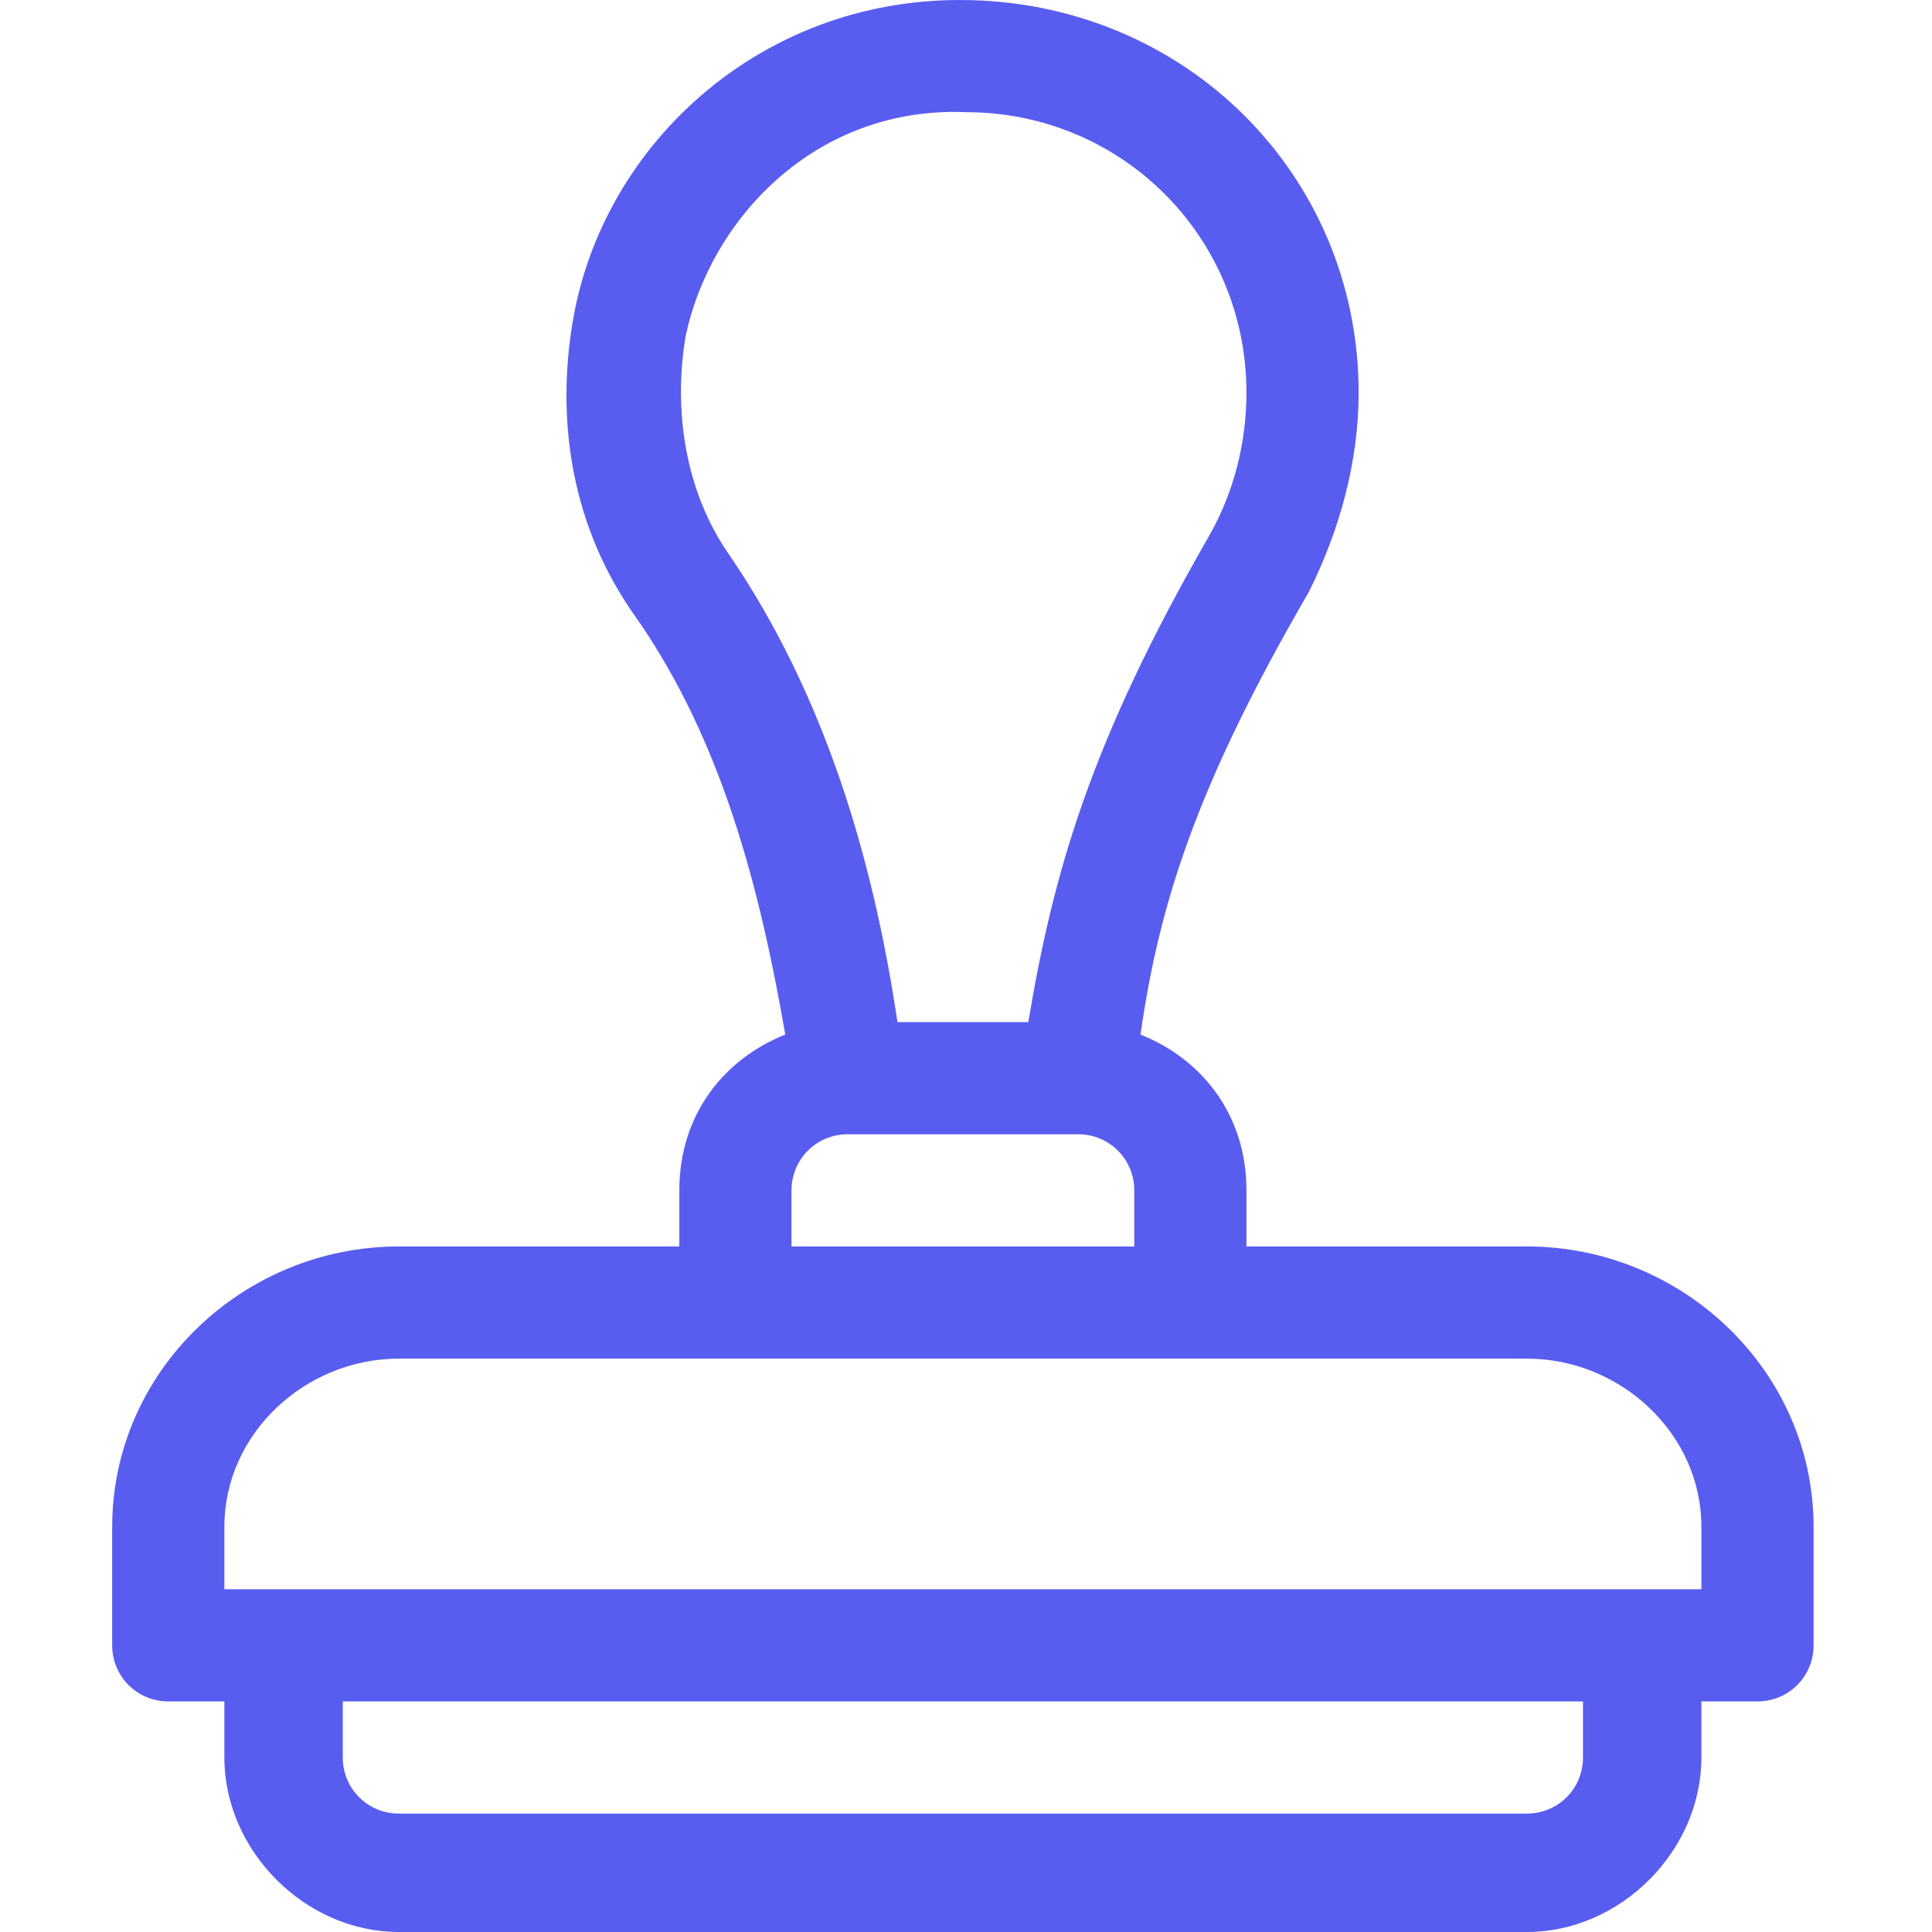 <?xml version="1.0" encoding="utf-8"?><svg width="31" height="31" viewBox="0 0 31 31" fill="none" xmlns="http://www.w3.org/2000/svg">
<g clip-path="url(#clip0)">
<path d="M24.5 20H20V19.1C20 17.9 19.3 17 18.3 16.6C18.6 14.5 19.2 12.6 21 9.5C21.5 8.5 21.8 7.4 21.8 6.3C21.8 2.8 19 -0 15.4 0C12.2 0 9.7 2.3 9.2 5.1C8.9 6.8 9.2 8.5 10.2 9.9C11.6 11.9 12.2 14.3 12.6 16.6C11.6 17 10.9 17.9 10.9 19.1V20H6.4C3.9 20 1.8 22 1.8 24.5V26.4C1.8 26.9 2.2 27.3 2.7 27.3H3.6V28.2C3.6 29.7 4.9 31 6.4 31H24.5C26 31 27.3 29.7 27.3 28.2V27.3H28.2C28.7 27.3 29.1 26.9 29.1 26.4V24.5C29.1 22 27 20 24.5 20ZM11.7 8.9C11 7.9 10.8 6.6 11 5.4C11.4 3.5 13.1 1.7 15.5 1.8C18 1.8 20 3.8 20 6.3C20 7.1 19.8 7.9 19.4 8.6C17.5 11.9 16.9 14 16.5 16.4H14.4C14 13.7 13.2 11.1 11.7 8.9ZM18.2 19.1V20H12.7V19.1C12.7 18.6 13.1 18.2 13.6 18.2H17.3C17.8 18.2 18.2 18.6 18.2 19.1ZM25.4 28.2C25.4 28.7 25 29.1 24.5 29.1H6.4C5.9 29.1 5.5 28.7 5.5 28.2V27.3H25.4V28.2ZM27.3 25.5C26.2 25.5 5.6 25.5 3.6 25.5V24.5C3.6 23 4.9 21.8 6.4 21.8C6.8 21.8 22.4 21.8 24.5 21.8C26 21.8 27.3 23 27.3 24.5V25.5Z" fill="#585DF0"/>
</g>
<defs>
<clipPath id="clip0">
<rect width="31" height="31" fill="white"/>
</clipPath>
</defs>
</svg>
